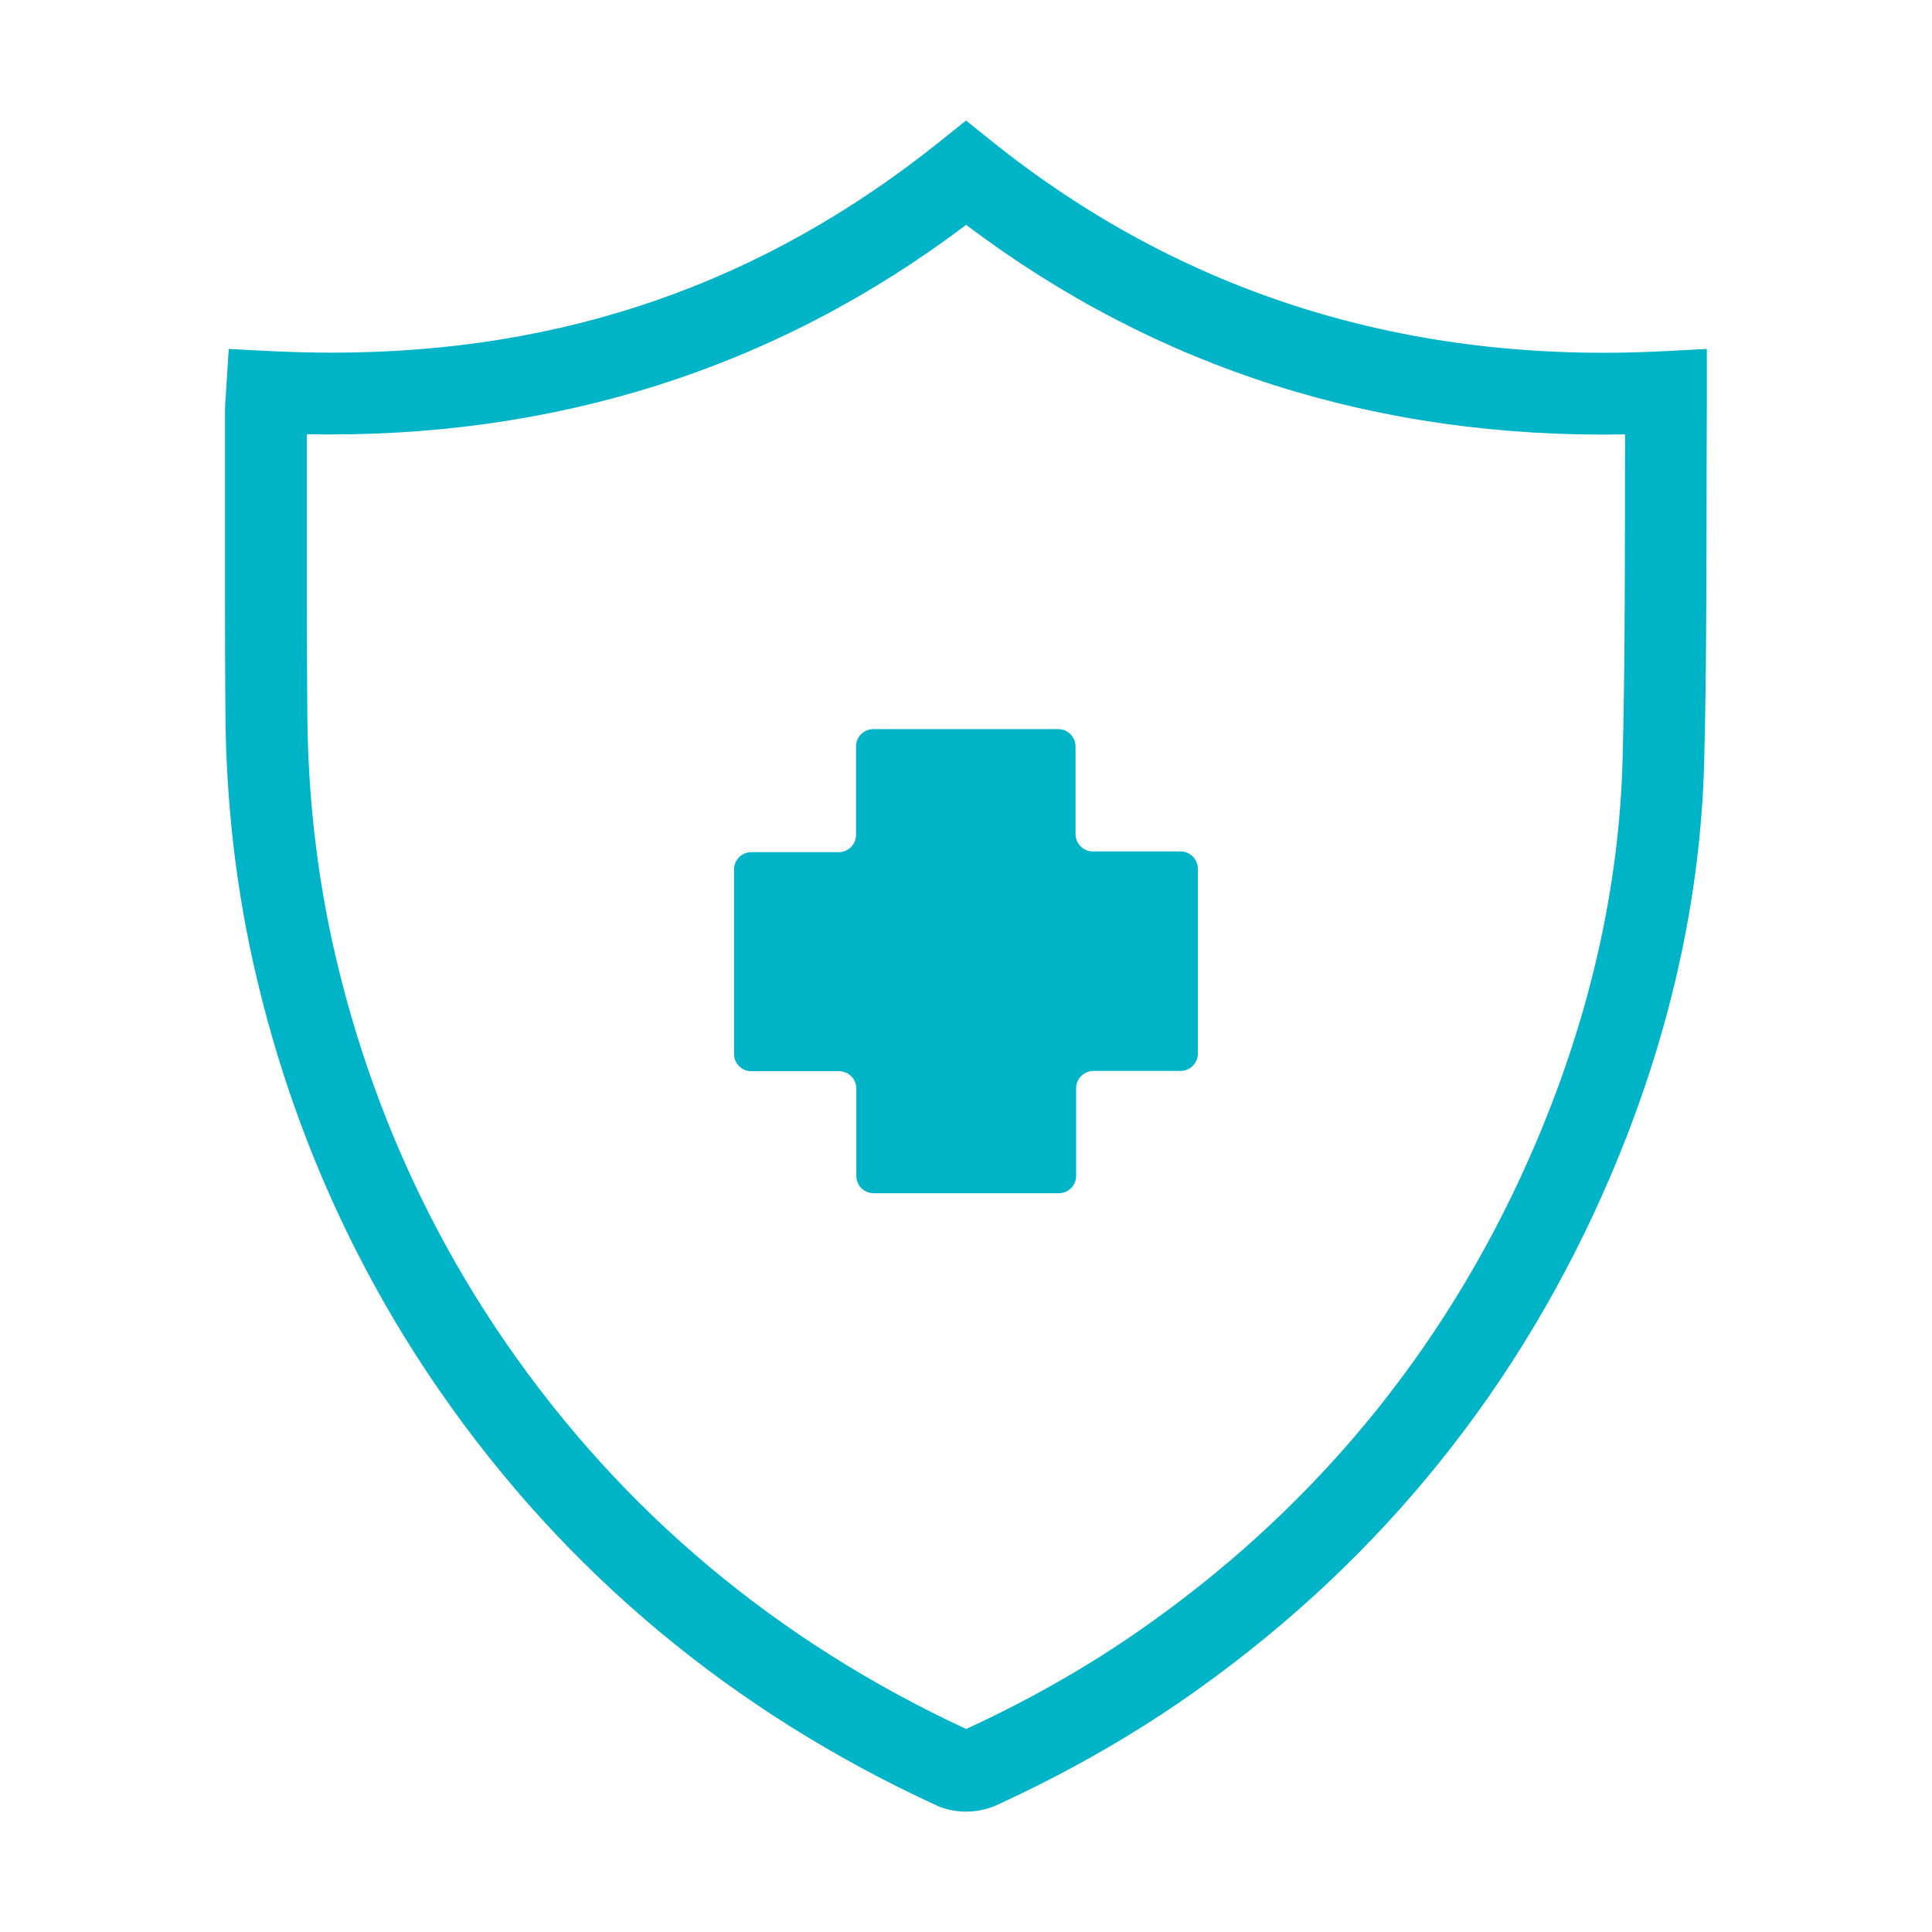 <?xml version="1.0" encoding="utf-8"?>
<!-- Generator: Adobe Illustrator 27.1.1, SVG Export Plug-In . SVG Version: 6.00 Build 0)  -->
<svg version="1.1" xmlns="http://www.w3.org/2000/svg" xmlns:xlink="http://www.w3.org/1999/xlink" x="0px" y="0px"
	 viewBox="0 0 130 130" style="enable-background:new 0 0 130 130;" xml:space="preserve">
<style type="text/css">
	.st0{fill:#FFFFFF;stroke:#00B4C7;stroke-width:2;stroke-miterlimit:10;}
	.st1{fill:#00B4C7;}
	.st2{fill:#FFFFFF;}
</style>
<g id="Layer_1">
	<g>
		<g>
			<path class="st1" d="M65,121.9c-0.69,0-1.38-0.14-1.97-0.41C49.26,115.16,38,105.76,29.56,93.55
				c-5.97-8.64-10.19-18.32-12.52-28.76c-1.19-5.32-1.82-10.92-1.87-16.63c-0.04-4.97-0.03-10.01-0.03-14.89c0-1.87,0-3.75,0-5.62
				c0-0.34,0.02-0.64,0.05-0.96c0.01-0.15,0.02-0.31,0.03-0.49l0.17-2.72l2.72,0.14c1.43,0.07,2.84,0.11,4.24,0.11
				c15.59,0,29.02-4.68,40.93-14.24l1.72-1.38l1.72,1.38c12.81,10.28,28.02,15.04,45.24,14.14l2.89-0.15l0,3.44
				c-0.01,2.41-0.02,4.82-0.02,7.23c-0.01,5.61-0.01,11.4-0.16,17.12c-0.24,9.27-2.36,18.64-6.3,27.86
				c-5.99,14.03-15.3,25.63-27.67,34.48c-4.19,3-8.81,5.65-13.72,7.89C66.38,121.76,65.69,121.9,65,121.9z M20.65,29.22
				c0,1.35,0,2.71,0,4.06c0,4.87-0.01,9.9,0.03,14.84c0.04,5.32,0.63,10.53,1.73,15.48c2.18,9.74,6.11,18.77,11.68,26.83
				c7.81,11.3,18.21,20.01,30.92,25.91c4.48-2.06,8.68-4.48,12.5-7.22c11.54-8.25,20.22-19.07,25.81-32.16
				c3.66-8.57,5.63-17.27,5.86-25.84c0.15-5.65,0.15-11.41,0.16-16.98c0-1.64,0-3.27,0.01-4.91c-16.65,0.3-31.55-4.44-44.34-14.1
				C52.21,24.8,37.3,29.53,20.65,29.22z"/>
			<path class="st1" d="M72.37,56.12v-5.89c0-0.65-0.52-1.17-1.17-1.17H58.77c-0.65,0-1.17,0.52-1.17,1.17v5.94
				c0,0.65-0.52,1.17-1.17,1.17h-5.87c-0.65,0-1.17,0.52-1.17,1.17v12.4c0,0.65,0.52,1.17,1.17,1.17h5.89
				c0.65,0,1.17,0.52,1.17,1.17v5.87c0,0.65,0.52,1.17,1.17,1.17h12.45c0.65,0,1.17-0.52,1.17-1.17v-5.89
				c0-0.65,0.52-1.17,1.17-1.17h5.85c0.65,0,1.17-0.52,1.17-1.17V58.46c0-0.65-0.52-1.17-1.17-1.17h-5.9
				C72.89,57.29,72.37,56.77,72.37,56.12z"/>
		</g>
	</g>
</g>
<g id="Layer_2">
</g>
</svg>
